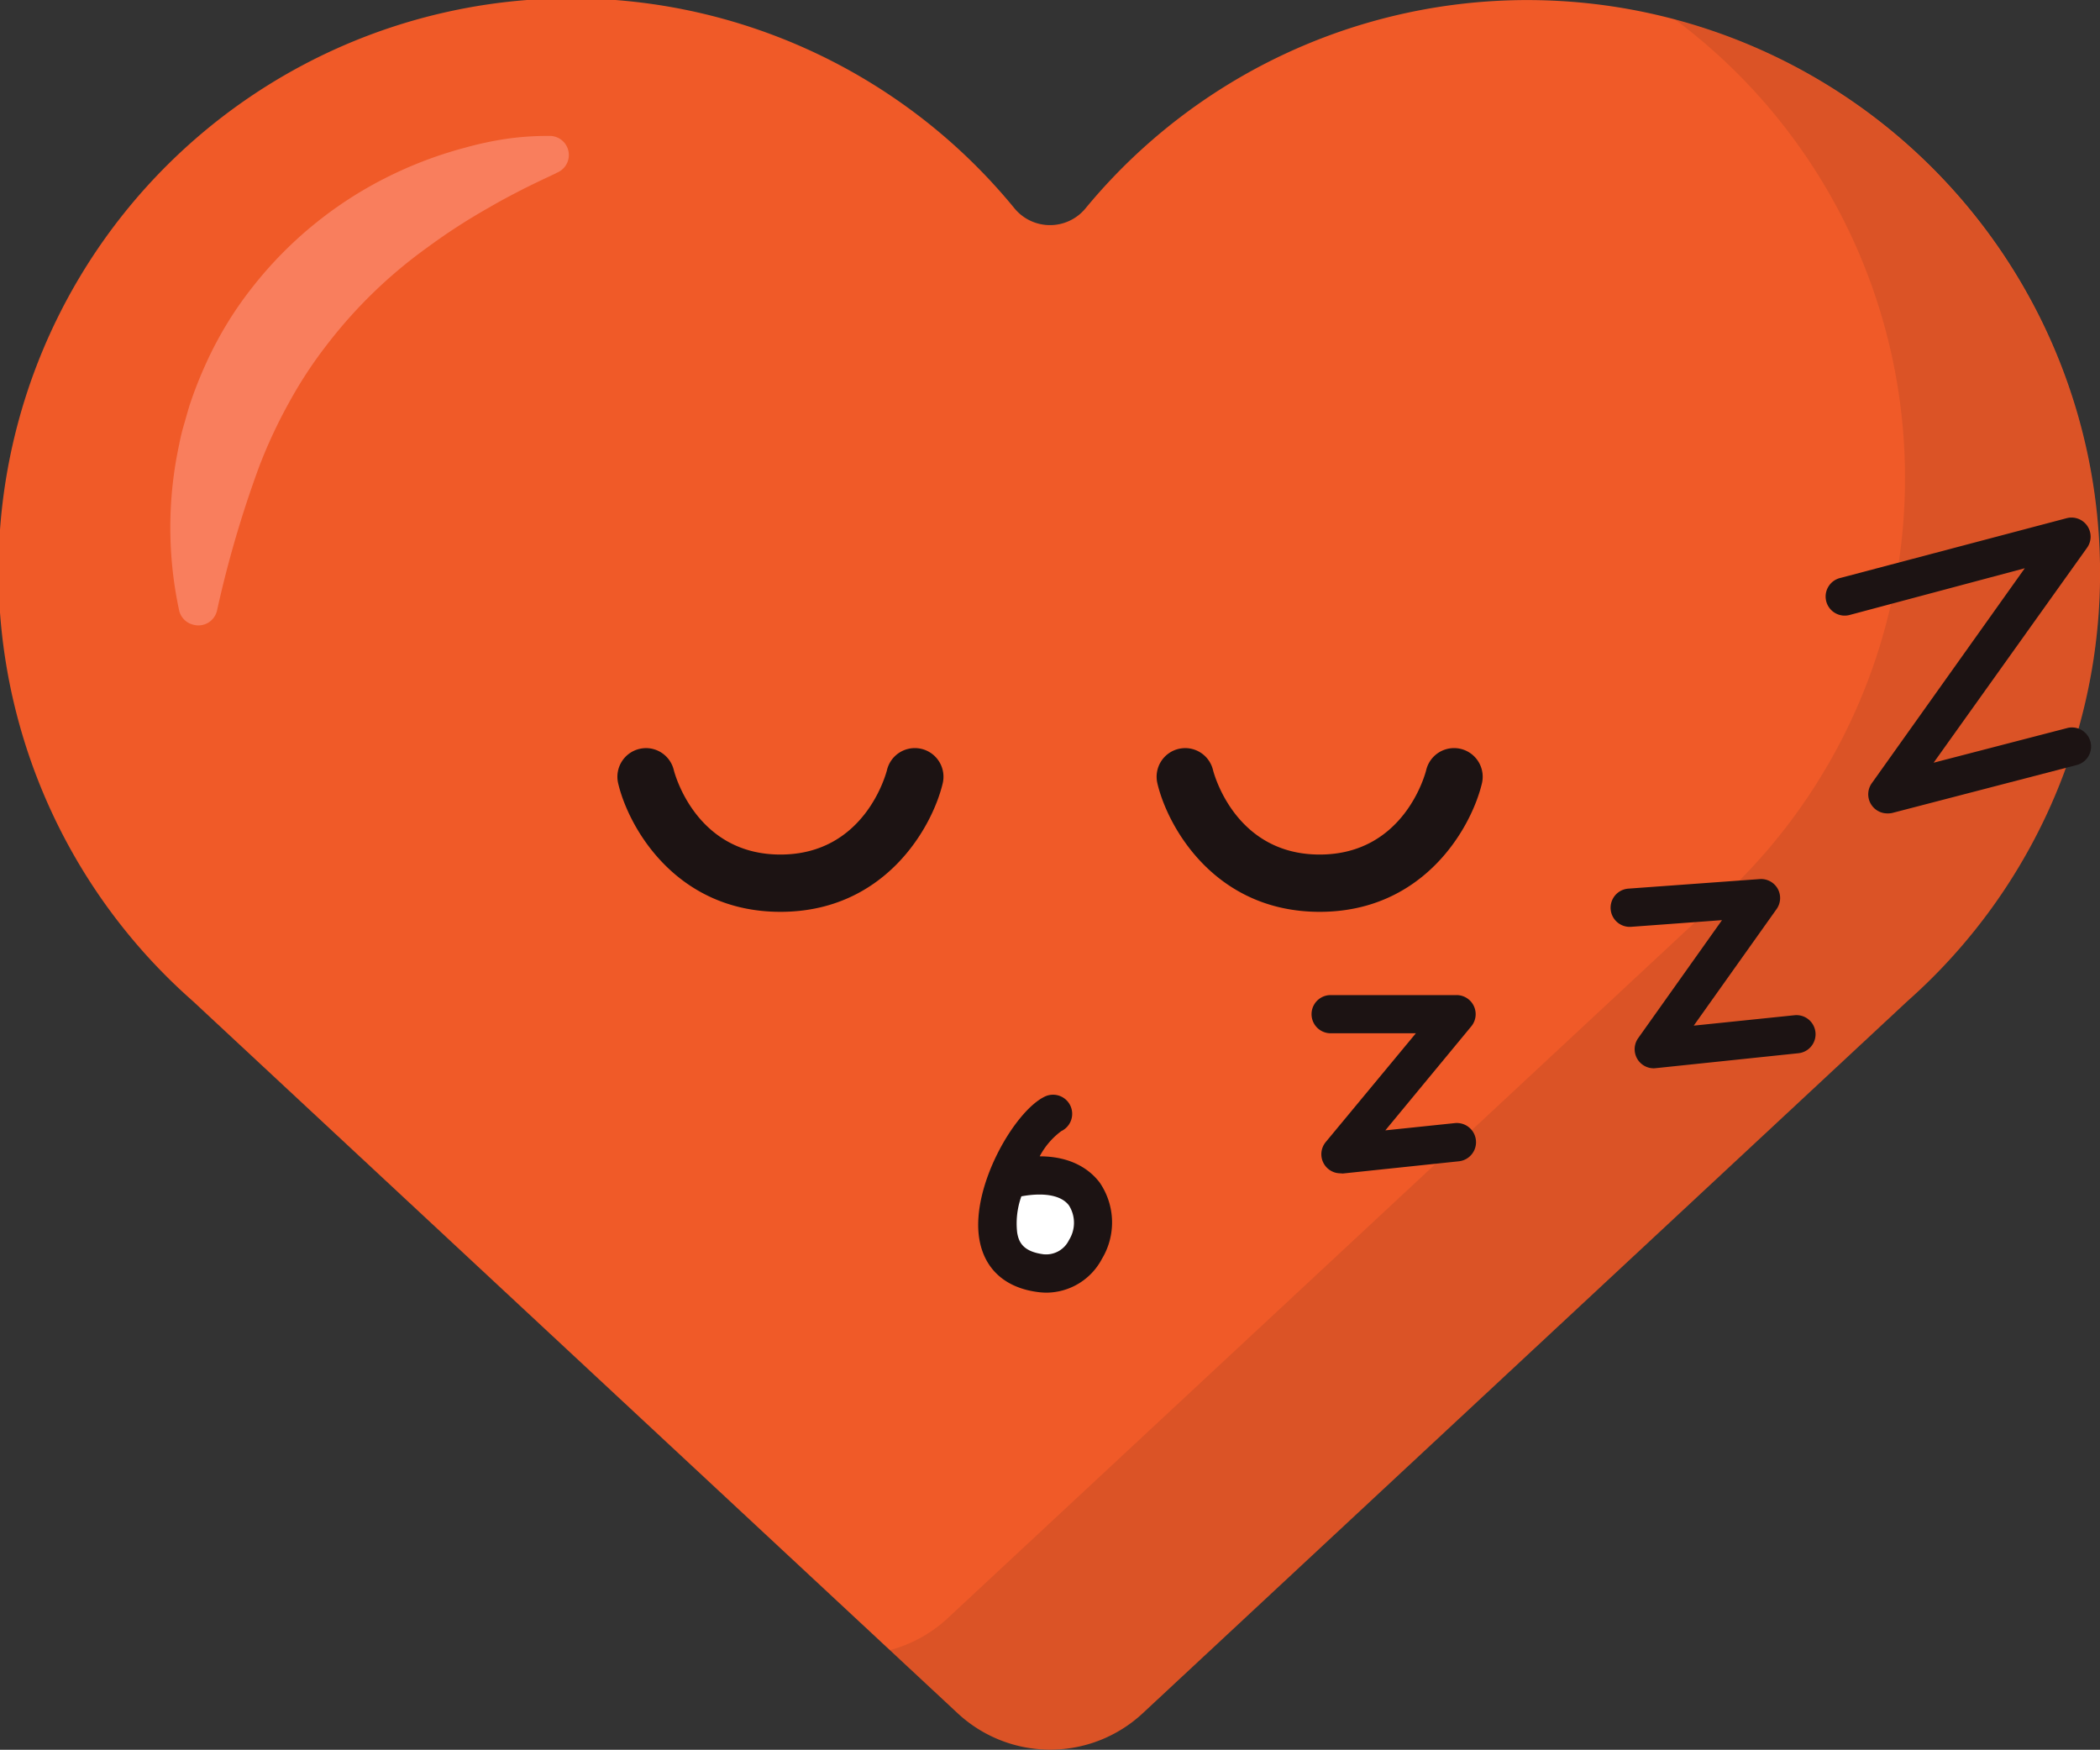 <svg xmlns="http://www.w3.org/2000/svg" viewBox="0 0 220 183.28"><rect x="0" y="0" width="220" height="183.28" fill="#333333" stroke="none"/><defs><style>.cls-1{fill:#f05a28;}.cls-2{fill:#f97e5d;}.cls-3{fill:#1c1313;}.cls-4{fill:#fff;}.cls-5{opacity:0.1;}</style></defs><title>Ресурс 7</title><g id="Слой_2" data-name="Слой 2"><g id="Layer_1" data-name="Layer 1"><path class="cls-1" d="M219.85,55.71A60,60,0,0,0,113.7,21.85a4.82,4.82,0,0,1-7.4,0,60,60,0,1,0-86.11,83h0l80.13,74.6a14.23,14.23,0,0,0,19.4,0l80.12-74.6h0A59.87,59.87,0,0,0,219.85,55.71Z"/><path class="cls-2" d="M58.16,18.19c-1.1.52-2.35,1.1-3.5,1.69s-2.32,1.21-3.43,1.86a63,63,0,0,0-6.42,4.15A50,50,0,0,0,34.25,36.11a45,45,0,0,0-4,6.11,52,52,0,0,0-3.12,6.71,115.76,115.76,0,0,0-4.39,15v0a2,2,0,0,1-2.47,1.51A2,2,0,0,1,18.78,64a41.25,41.25,0,0,1,0-17.49,20.58,20.58,0,0,1,.54-2.19c.21-.72.4-1.45.64-2.17a43.85,43.85,0,0,1,1.69-4.23,38.47,38.47,0,0,1,4.78-7.82,41.55,41.55,0,0,1,14-11.48,42.61,42.61,0,0,1,8.32-3.16A35.33,35.33,0,0,1,53,14.55a29.55,29.55,0,0,1,4.48-.31,2,2,0,0,1,.84,3.86Z"/><path class="cls-3" d="M124.16,78.36a3,3,0,0,1,2.92,2.31c.09.34,2.31,8.84,11.17,8.84s11.07-8.48,11.16-8.84a3,3,0,0,1,5.84,1.38c-1.11,4.66-6.09,13.46-17,13.46s-15.9-8.8-17-13.46a3,3,0,0,1,2.23-3.61A3.32,3.32,0,0,1,124.16,78.36Z"/><path class="cls-3" d="M67.67,78.36a3,3,0,0,1,2.92,2.31c.09.34,2.31,8.84,11.17,8.84S92.83,81,92.92,80.67a3,3,0,0,1,5.84,1.38c-1.11,4.66-6.09,13.46-17,13.46s-15.9-8.8-17-13.46A3,3,0,0,1,67,78.44,3.25,3.25,0,0,1,67.67,78.36Z"/><path class="cls-4" d="M110.32,116.67c-3.33,1.58-10.6,15.57-1.25,16.69,6.71.81,9-12.9-3.59-9.78C99.7,125,110.32,116.67,110.32,116.67Z"/><path class="cls-3" d="M109.65,135.4a7.67,7.67,0,0,1-.82-.05c-3.5-.42-5.72-2.41-6.24-5.6-.89-5.46,3.7-13.38,6.87-14.89a2,2,0,1,1,1.72,3.62,7.84,7.84,0,0,0-2.26,2.64c3.58,0,5.42,1.61,6.28,2.74a7.38,7.38,0,0,1,.24,8A6.62,6.62,0,0,1,109.65,135.4ZM107,125.31a8.44,8.44,0,0,0-.44,3.79c.16,1,.61,2,2.77,2.28a2.66,2.66,0,0,0,2.66-1.49,3.4,3.4,0,0,0,0-3.62C111.21,125.21,109.4,124.87,107,125.31Z"/><path class="cls-3" d="M140.43,122.9a2,2,0,0,1-1.54-3.28l9.44-11.39H139.4a2,2,0,0,1,0-4h13.19a2,2,0,0,1,1.54,3.28l-9,10.89,7.28-.76a2,2,0,1,1,.42,4l-12.16,1.28Z"/><path class="cls-3" d="M173.25,111.9a2,2,0,0,1-1.63-3.16l8.78-12.36-9.52.7a2,2,0,0,1-.29-4l13.75-1a2,2,0,0,1,1.89,1,2,2,0,0,1-.11,2.14l-8.68,12.21L188,106.34a2,2,0,0,1,2.19,1.78,2,2,0,0,1-1.78,2.2l-15,1.57Z"/><path class="cls-3" d="M197.75,85.2A2,2,0,0,1,196.12,82l16-22.48L193.83,64.4a2,2,0,1,1-1-3.87l23.67-6.25a2,2,0,0,1,2.14,3.1L202.57,79.89l13.92-3.61a2,2,0,1,1,1,3.87l-19.24,5A2.07,2.07,0,0,1,197.75,85.2Z"/><g class="cls-5"><path class="cls-3" d="M219.85,55.71A60.18,60.18,0,0,0,175.49,2.05a59.91,59.91,0,0,1,3.89,92.87h0L99.27,169.51a14.28,14.28,0,0,1-6.08,3.34l7.11,6.62a14.23,14.23,0,0,0,19.4,0l80.12-74.6h0A59.87,59.87,0,0,0,219.85,55.71Z"/></g></g></g></svg>